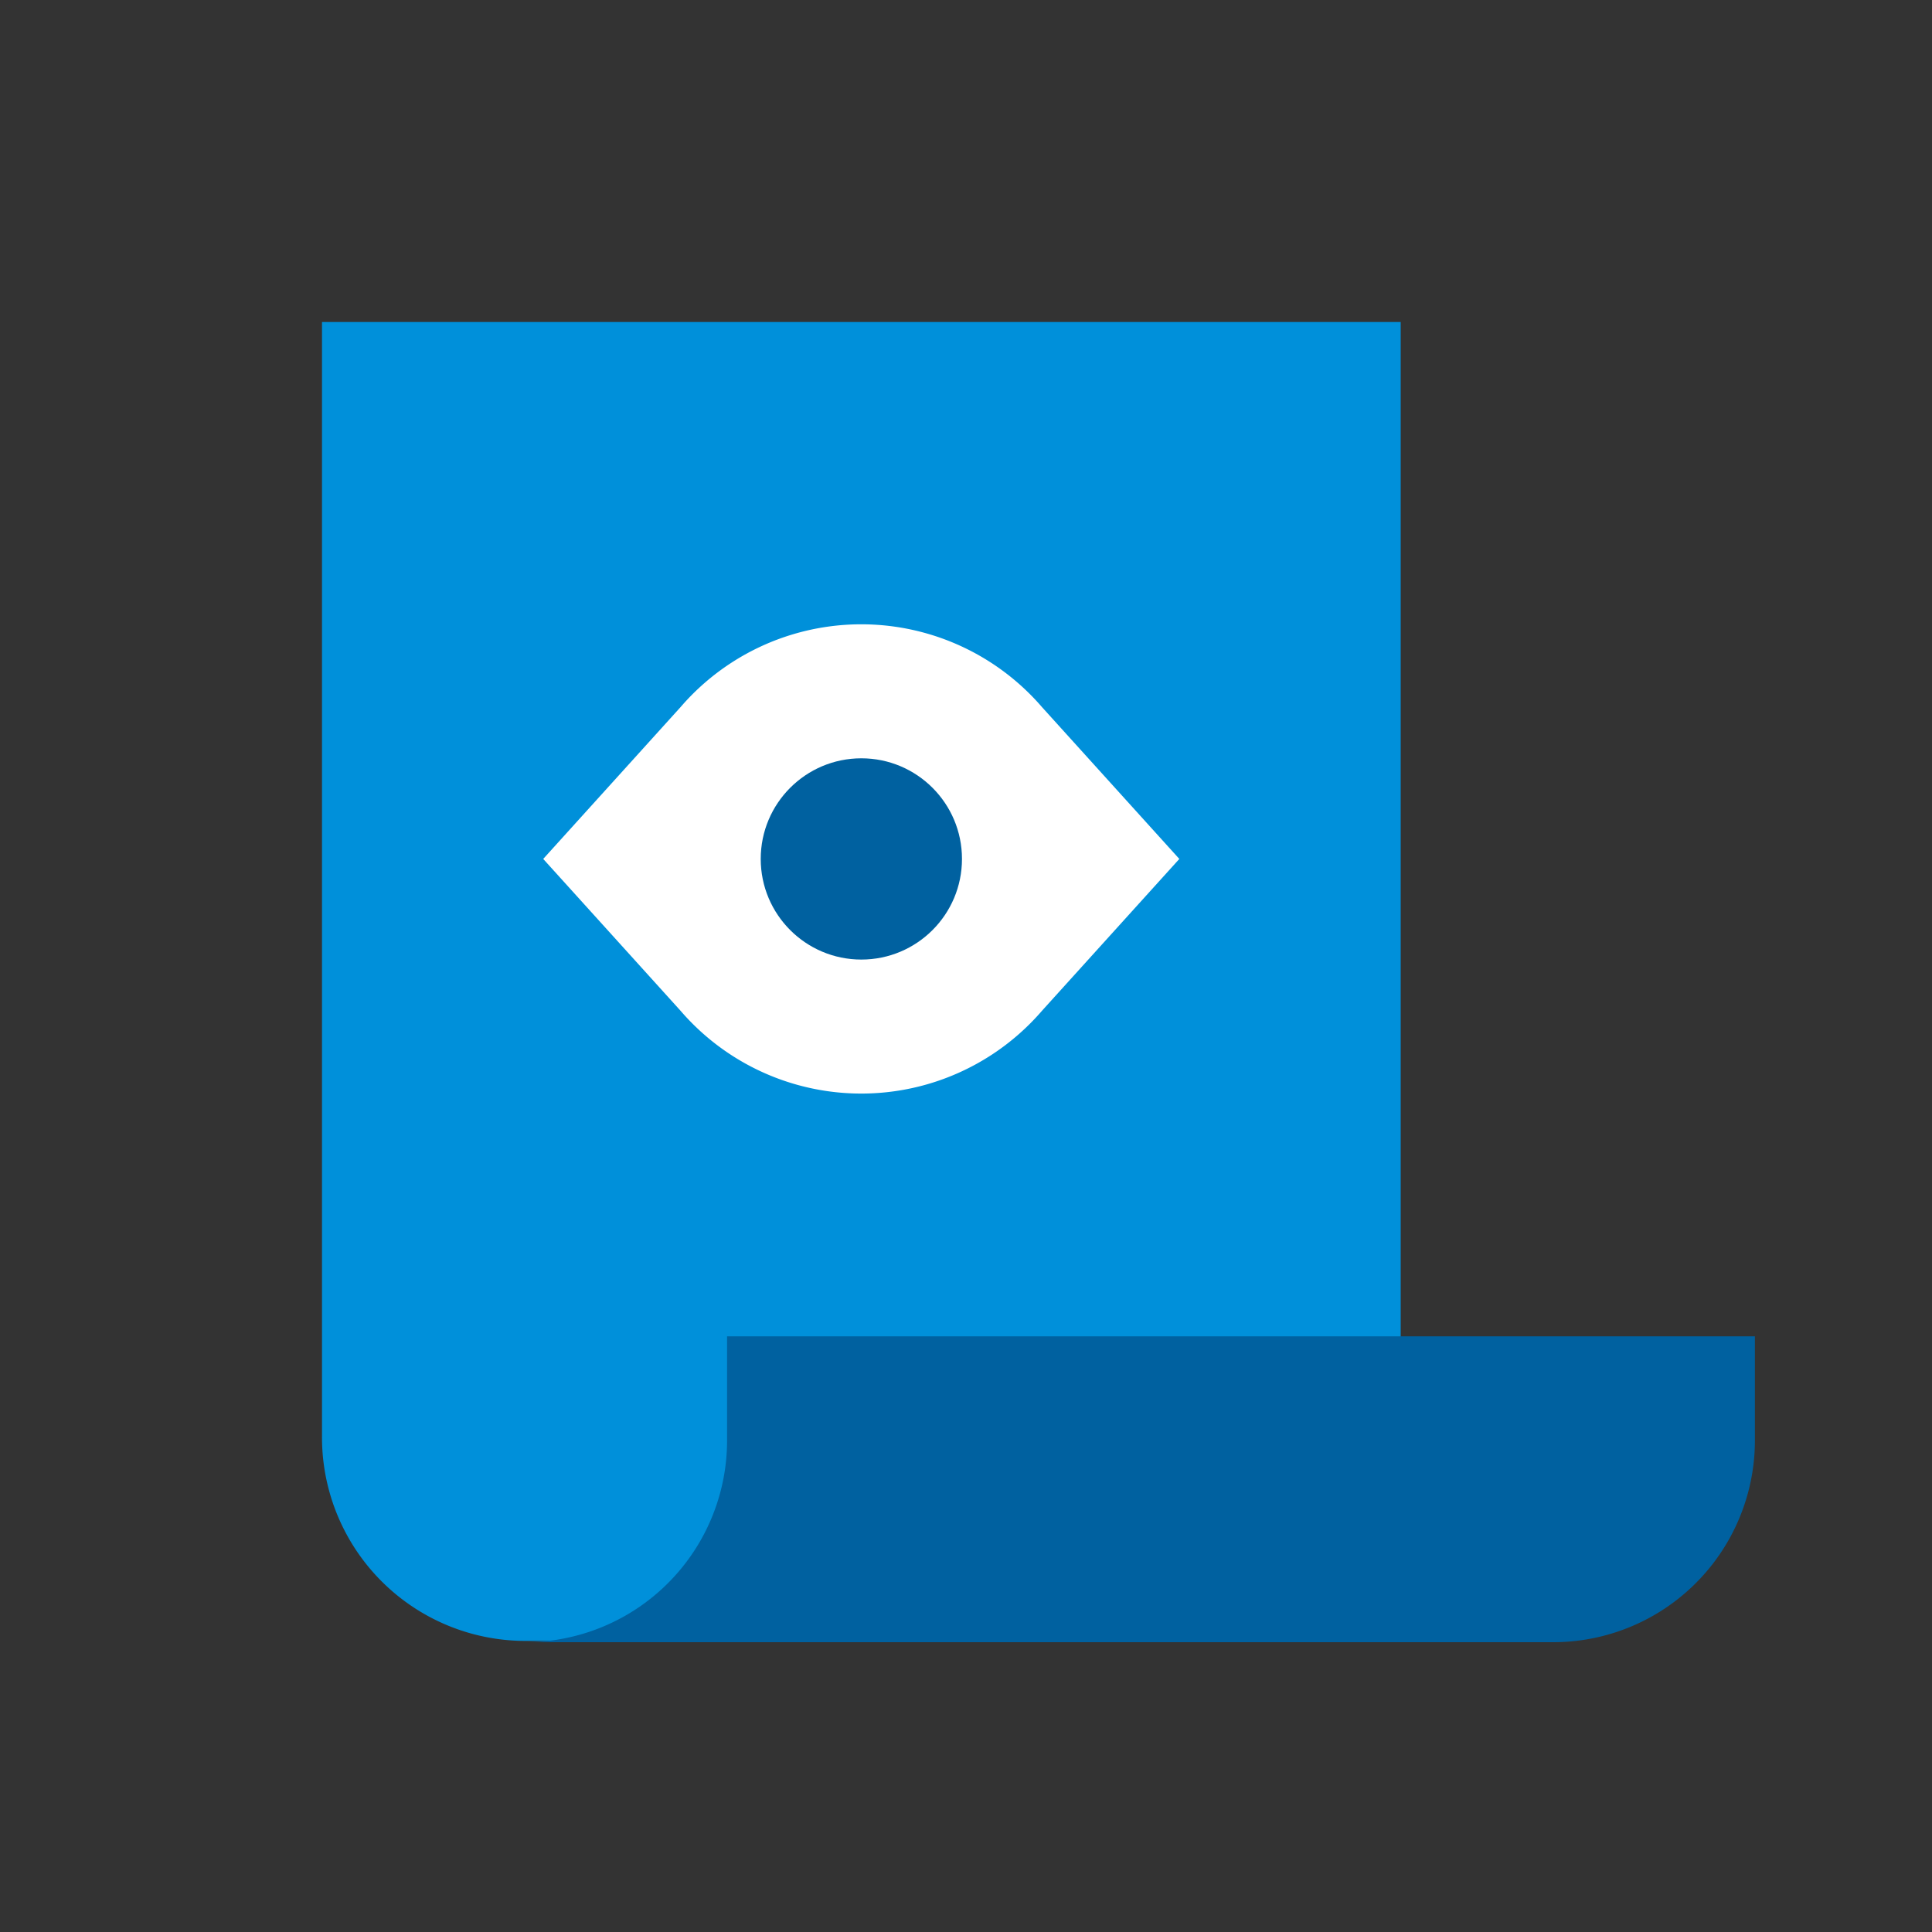 <svg id="Icon" xmlns="http://www.w3.org/2000/svg" xmlns:xlink="http://www.w3.org/1999/xlink" width="120" height="120" viewBox="0 0 120 120"><rect x="0" y="0" width="120" height="120" fill="#333333" stroke="none"/><defs><style>.cls-1{fill:none;}.cls-2{clip-path:url(#clip-path);}.cls-3,.cls-7{opacity:0;}.cls-4,.cls-7{fill:#fff;}.cls-5{fill:#0090da;}.cls-6{fill:#0061a0;}</style><clipPath id="clip-path"><rect class="cls-1" width="120" height="120"/></clipPath></defs><title>v_ppo</title><g id="_120p_Dimensions" data-name="120p Dimensions"><g class="cls-2"><g class="cls-2"><g class="cls-2"><g class="cls-3"><g class="cls-2"><rect class="cls-4" width="120" height="120"/></g></g></g></g></g></g><path class="cls-5" d="M96.73,101.92H32.63A12.64,12.64,0,0,1,20,89.26V20H87V89.26C87,96.25,89.76,101.92,96.73,101.92Z"/><path class="cls-6" d="M45.16,89.51V83H109v6.51A12.53,12.53,0,0,1,96.42,102H32.58A12.53,12.53,0,0,0,45.16,89.51Z"/><path class="cls-4" d="M64.72,43.92a14.82,14.82,0,0,0-22.45,0l-8.53,9.43,8.53,9.43a14.82,14.82,0,0,0,22.45,0l8.53-9.43Z"/><circle class="cls-6" cx="53.5" cy="53.35" r="6.25"/><rect class="cls-7" width="120" height="120"/></svg>